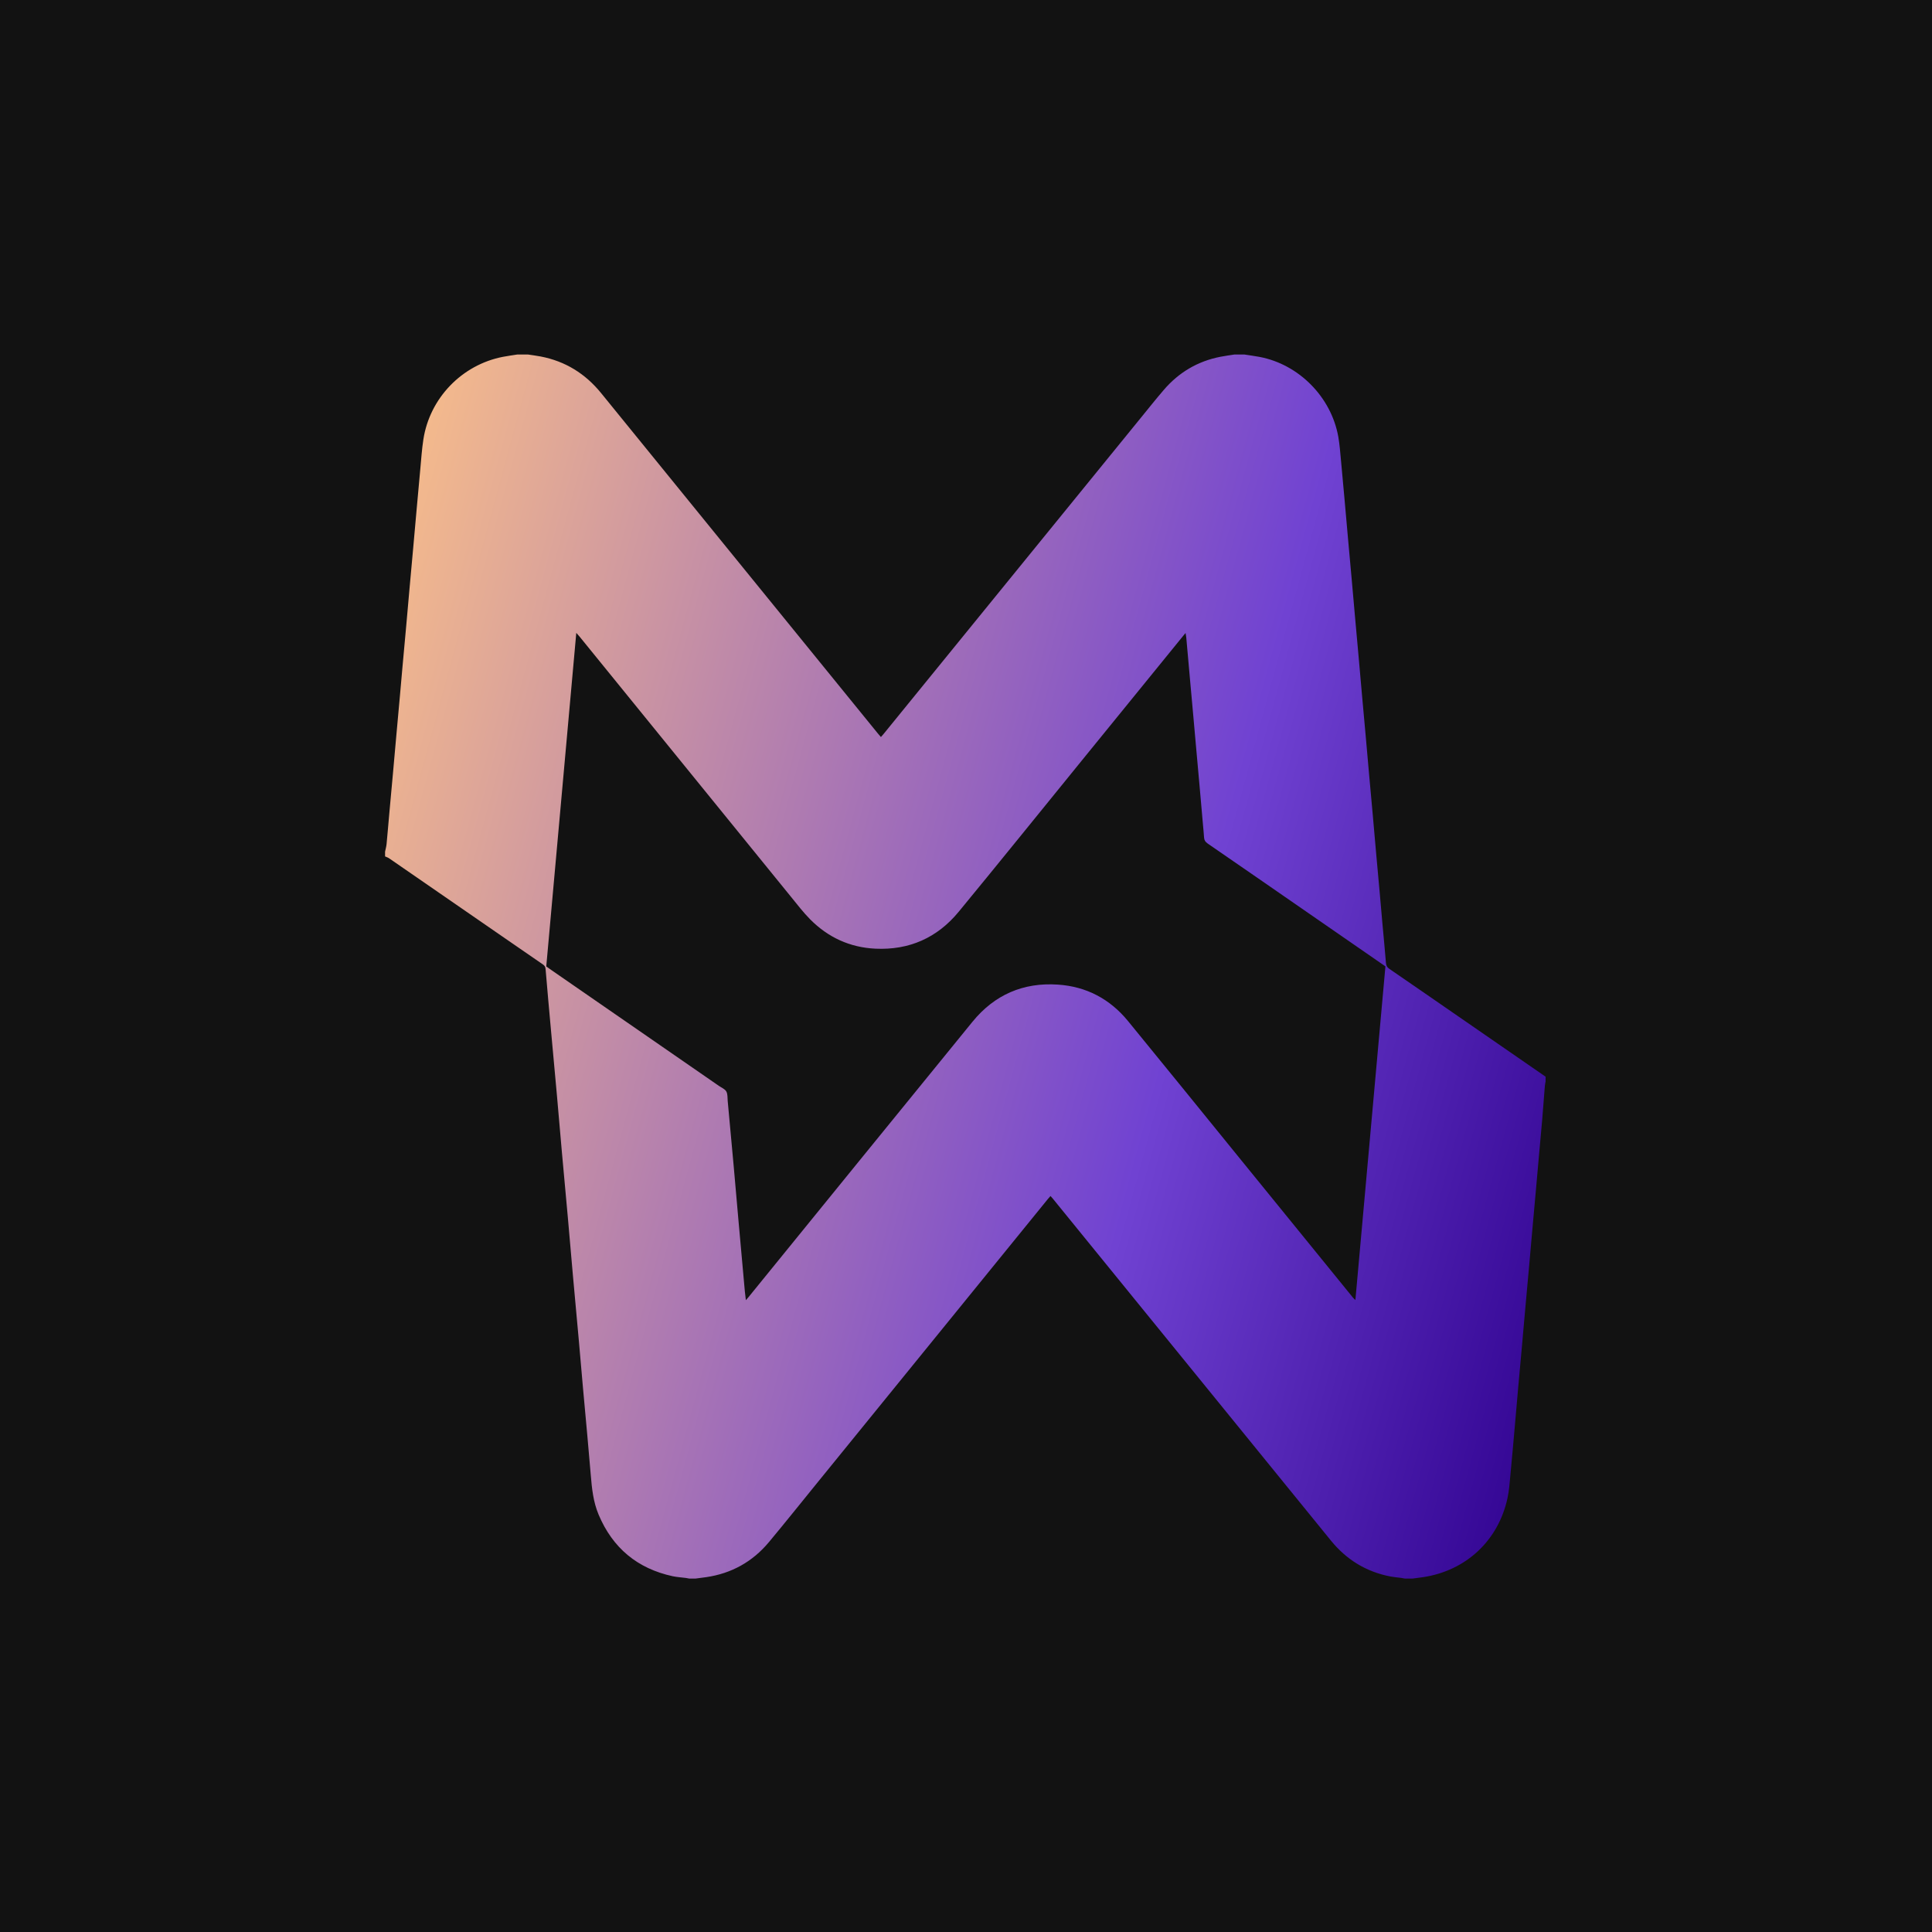 <svg width="32" height="32" viewBox="0 0 1455 1455" fill="none" xmlns="http://www.w3.org/2000/svg">
  <rect width="1455" height="1455" fill="#121212"/>
  <path d="M929.583 267C932.131 267 934.695 267 937.24 267C941.019 267.594 944.796 268.069 948.557 268.781C978.238 274.413 1002.57 299.028 1007.89 328.969C1008.91 334.787 1009.32 340.708 1009.89 346.594C1010.87 356.705 1011.75 366.832 1012.66 376.959C1013.52 386.595 1014.36 396.23 1015.22 405.849C1016.12 415.874 1017.04 425.9 1017.94 435.909C1018.81 445.646 1019.66 455.366 1020.52 465.103C1021.41 475.129 1022.34 485.154 1023.23 495.164C1024.11 504.9 1024.95 514.62 1025.81 524.358C1026.71 534.383 1027.63 544.41 1028.53 554.418C1029.4 564.156 1030.25 573.876 1031.11 583.612C1032 593.537 1032.91 603.46 1033.81 613.384C1034.68 623.207 1035.53 633.045 1036.4 642.868C1037.3 652.791 1038.21 662.715 1039.1 672.638C1039.78 680.204 1040.42 687.77 1041.09 695.336C1041.99 705.261 1042.96 715.184 1043.76 725.109C1043.92 727.178 1044.6 728.468 1046.3 729.637C1063.02 741.071 1079.66 752.607 1096.32 764.108C1118.89 779.697 1141.43 795.287 1164 810.861V814.422C1163.82 815.559 1163.53 816.696 1163.44 817.848C1162.75 826.297 1162.16 834.763 1161.44 843.209C1160.56 853.421 1159.6 863.635 1158.69 873.847C1158.03 881.209 1157.41 888.588 1156.73 895.949C1155.82 906.164 1154.88 916.375 1153.97 926.587C1153.12 936.121 1152.3 945.637 1151.44 955.171C1150.52 965.282 1149.58 975.392 1148.69 985.519C1147.83 995.138 1147.02 1004.77 1146.14 1014.39C1145.25 1024.42 1144.3 1034.43 1143.41 1044.43C1142.53 1054.15 1141.72 1063.89 1140.86 1073.61C1139.73 1086.28 1138.64 1098.96 1137.42 1111.61C1136.9 1117.11 1136.5 1122.65 1135.35 1128.03C1128.5 1160.16 1104.11 1182.93 1071.68 1187.78C1069.09 1188.17 1066.49 1188.49 1063.87 1188.83H1057.99C1057.05 1188.66 1056.1 1188.46 1055.16 1188.32C1052.54 1187.97 1049.88 1187.78 1047.3 1187.29C1029.02 1183.81 1014.07 1174.67 1002.32 1160.21C971.19 1121.94 940.073 1083.66 908.942 1045.38C870.288 997.868 831.652 950.353 793 902.837C792.459 902.176 791.869 901.533 791.143 900.717C790.385 901.565 789.728 902.278 789.137 903.007C774.668 920.802 760.197 938.615 745.728 956.427C702.132 1010.07 658.539 1063.72 614.943 1117.36C603.02 1132.04 591.217 1146.81 579.124 1161.33C566.78 1176.14 550.961 1184.96 531.904 1187.76C529.206 1188.15 526.506 1188.47 523.808 1188.83H519.103C518.244 1188.68 517.401 1188.47 516.54 1188.37C513.235 1187.93 509.878 1187.76 506.641 1187.07C480.062 1181.31 461.41 1165.85 450.803 1140.64C446.806 1131.14 445.743 1121.04 444.917 1110.9C444.107 1100.97 443.214 1091.05 442.32 1081.13C441.257 1069.24 440.127 1057.36 439.065 1045.47C437.986 1033.39 436.974 1021.3 435.894 1009.22C434.427 992.916 432.892 976.614 431.442 960.295C430.16 945.944 428.963 931.592 427.681 917.258C426.214 900.852 424.663 884.448 423.195 868.044C421.914 853.693 420.716 839.342 419.435 825.008C417.968 808.706 416.45 792.404 414.965 776.083C413.566 760.664 412.166 745.243 410.884 729.807C410.749 728.128 410.109 727.161 408.81 726.278C399.973 720.238 391.17 714.131 382.35 708.042C352.601 687.498 322.835 666.94 293.069 646.414C292.159 645.785 291.029 645.446 290 644.97C290 643.783 290 642.596 290 641.409C290.388 639.491 290.944 637.591 291.13 635.658C291.872 628.092 292.462 620.526 293.154 612.96C294.064 602.833 295.009 592.722 295.919 582.612C296.78 573.078 297.606 563.545 298.466 554.029C299.377 543.917 300.304 533.79 301.215 523.68C301.873 516.318 302.513 508.937 303.171 501.575C304.082 491.466 305.026 481.338 305.937 471.227C306.797 461.694 307.623 452.16 308.467 442.643C309.377 432.533 310.322 422.405 311.215 412.295C312.075 402.762 312.902 393.228 313.762 383.711C314.673 373.499 315.583 363.27 316.545 353.057C317.236 345.695 317.708 338.299 318.838 330.987C323.594 299.825 347.862 274.719 378.758 268.73C382.316 268.035 385.908 267.577 389.483 267C392.232 267 394.981 267 397.73 267C400.918 267.492 404.139 267.882 407.292 268.493C425.759 272.072 440.785 281.385 452.674 296.008C485.577 336.518 518.529 377.01 551.45 417.503C587.977 462.44 624.507 507.361 661.052 552.298C661.776 553.196 662.57 554.061 663.428 555.063C664.155 554.231 664.744 553.605 665.285 552.941C729.859 473.568 794.433 394.195 859.024 314.838C864.807 307.73 870.508 300.571 876.478 293.616C887.827 280.401 902.043 272.004 919.145 268.679C922.602 268.001 926.094 267.56 929.568 267H929.583ZM411.424 727.839C412.318 728.483 413.178 729.129 414.055 729.739C456.503 759.086 498.967 788.434 541.414 817.781C543.356 819.122 545.919 820.122 546.98 821.988C548.093 823.955 547.823 826.756 548.043 829.197C549.561 845.399 551.061 861.616 552.513 877.832C553.794 892.082 555.009 906.333 556.272 920.582C557.807 937.884 559.377 955.171 560.944 972.474C561.129 974.544 561.416 976.614 561.72 979.175C562.631 978.123 563.153 977.564 563.642 976.953C619.868 907.792 676.045 838.596 732.372 769.502C748.95 749.163 770.57 739.764 796.677 741.512C818.144 742.936 835.867 752.3 849.512 768.959C877.102 802.632 904.472 836.476 931.929 870.251C960.951 905.942 989.959 941.617 1018.98 977.31C1019.42 977.836 1019.96 978.275 1020.75 979.056C1028.33 894.917 1035.85 811.317 1043.37 727.789C1042.16 726.939 1041.19 726.261 1040.23 725.6C1021.39 712.573 1002.56 699.543 983.719 686.516C958.98 669.416 934.255 652.282 909.466 635.234C907.744 634.045 906.9 632.756 906.783 630.738C906.598 627.684 906.276 624.649 906.007 621.594C905.148 611.858 904.305 602.138 903.444 592.4C902.517 582.086 901.572 571.772 900.661 561.44C900.004 554.163 899.38 546.887 898.721 539.625C897.813 529.413 896.867 519.184 895.956 508.972C895.097 499.438 894.271 489.905 893.41 480.371C893.308 479.285 893.073 478.216 892.853 476.724C892.027 477.708 891.571 478.216 891.151 478.759C865.736 510.007 840.32 541.253 814.907 572.517C783.96 610.569 753.183 648.771 722.017 686.633C705.861 706.278 684.728 715.642 659.298 714.455C640.039 713.555 623.544 705.939 610.004 692.231C604.91 687.057 600.457 681.239 595.854 675.591C542.732 610.245 489.641 544.884 436.552 479.523C435.894 478.708 435.169 477.945 434.005 476.622C426.433 560.779 418.912 644.259 411.39 727.874L411.424 727.839Z" fill="url(#paint0_linear_607_2435)"/>
  <defs>
    <linearGradient id="paint0_linear_607_2435" x1="290" y1="267" x2="1336.97" y2="550.868" gradientUnits="userSpaceOnUse">
      <stop stop-color="#FCC188"/>
      <stop offset="0.651" stop-color="#7042D2"/>
      <stop offset="1" stop-color="#2E008E"/>
    </linearGradient>
  </defs>
</svg>